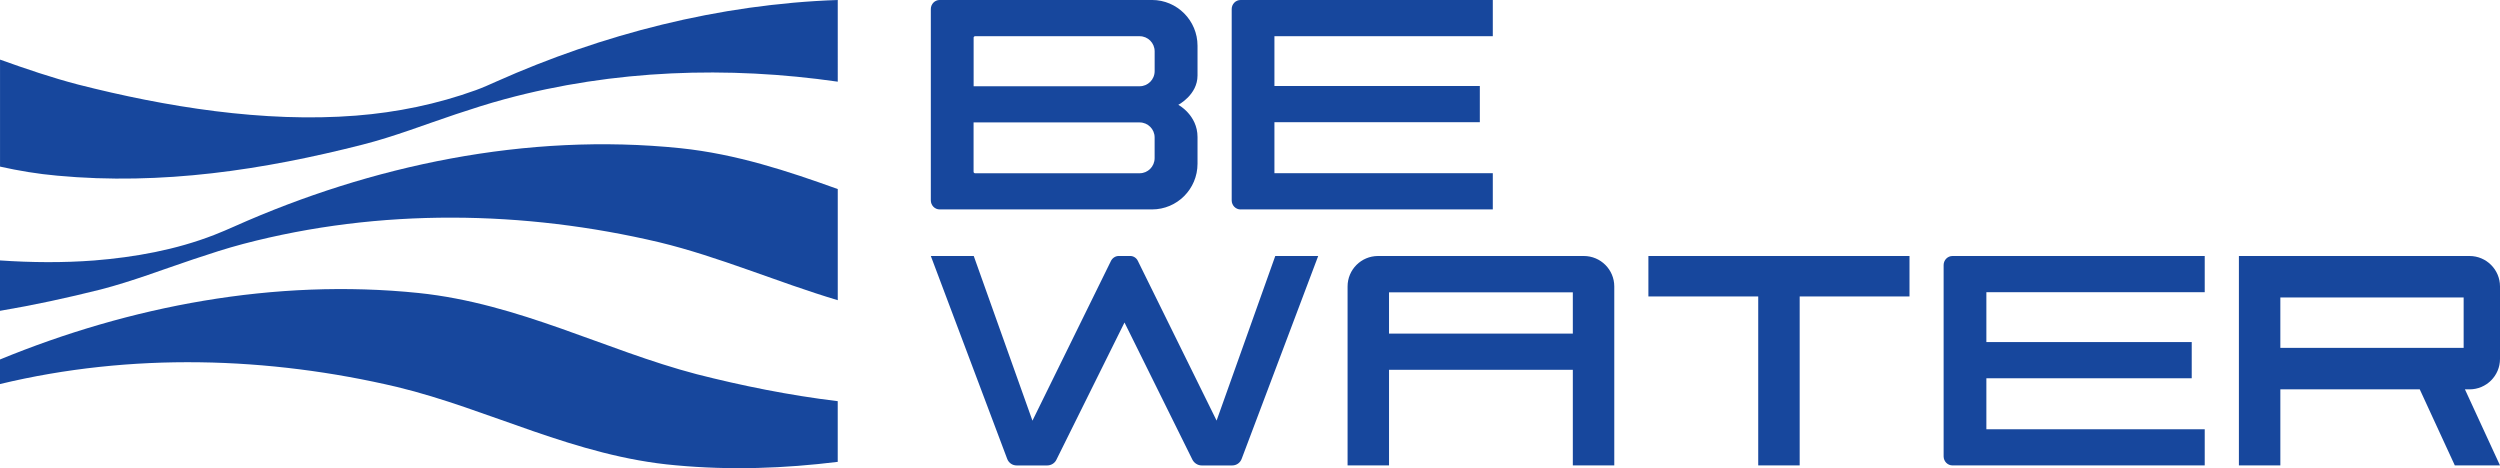 <?xml version="1.0" encoding="UTF-8"?>
<svg xmlns="http://www.w3.org/2000/svg" id="Layer_2" data-name="Layer 2" viewBox="0 0 1000 187.28">
  <defs>
    <style>
      .cls-1 {
        fill: #17479d;
        stroke-width: 0px;
      }
    </style>
  </defs>
  <g id="Layer_1-2" data-name="Layer 1">
    <g>
      <path class="cls-1" d="M777.45,106.02v76.53c0,1.98,1.58,3.62,3.55,3.62h100.89v-14.47h-87.34v-20.4h82.14v-14.48h-82.14v-19.94h87.34v-14.48h-100.89c-1.98,0-3.55,1.65-3.55,3.62Z"></path>
      <polygon class="cls-1" points="659.36 118.58 703.29 118.58 703.29 186.16 705.48 186.16 717.33 186.16 719.87 186.16 719.87 118.58 763.8 118.58 763.8 102.4 659.36 102.4 659.36 118.58"></polygon>
      <path class="cls-1" d="M1000,143.55v-28.97c0-6.72-5.46-12.18-12.18-12.18h-92.26v83.77h16.58v-30.43h55.76l14.03,30.43h18.07l-14.03-30.43h1.85c6.72,0,12.18-5.45,12.18-12.18ZM985.46,139.15h-73.32v-20.17h73.32v20.17Z"></path>
      <path class="cls-1" d="M633.52,102.4h-82.31c-6.73,0-12.18,5.45-12.18,12.18v71.59h16.58v-38.24h73.52v38.24h16.58v-71.59c0-6.73-5.45-12.18-12.18-12.18ZM629.13,133.45h-73.52v-16.51h73.52v16.51Z"></path>
      <path class="cls-1" d="M486.65,168.26l-31.51-63.9c-.53-1.18-1.78-1.97-3.03-1.97h-4.6c-1.32,0-2.5.79-3.09,1.91l-31.44,63.97-23.48-65.87h-17.17l30.52,81.08c.59,1.65,2.1,2.7,3.81,2.7h12.23c1.58,0,3.03-.92,3.68-2.3l27.23-54.88,27.17,54.88c.72,1.38,2.17,2.3,3.68,2.3h12.23c1.71,0,3.22-1.05,3.81-2.7l30.59-81.08h-17.17l-23.48,65.87Z"></path>
      <path class="cls-1" d="M375.88,83.77h84.91c10.06,0,18.22-8.15,18.22-18.29v-10.66c0-8.82-7.69-12.9-7.69-12.9,0,0,7.69-3.95,7.69-11.72v-11.91c0-10.07-8.15-18.3-18.22-18.3h-84.91c-1.98,0-3.55,1.65-3.55,3.62v76.54c0,1.98,1.58,3.62,3.55,3.62ZM389.44,15.08c0-.33.26-.59.59-.59h65.85c3.29,0,5.98,2.7,5.98,6.05v7.91c0,3.35-2.69,6.05-5.98,6.05h-66.43V15.08ZM389.44,48.97h66.43c3.29,0,5.98,2.7,5.98,5.98v8.29c0,3.36-2.69,6.06-5.98,6.06h-65.85c-.32,0-.59-.26-.59-.59v-19.74Z"></path>
      <path class="cls-1" d="M496.23,83.77h100.89v-14.48h-87.35v-20.4h82.16v-14.48h-82.16V14.48h87.35V0h-100.89c-1.98,0-3.55,1.65-3.55,3.62v76.54c0,1.98,1.58,3.62,3.55,3.62Z"></path>
      <path class="cls-1" d="M190.37,36.05c-15.49,5.61-31.67,8.92-47.99,10.2-37,2.9-76.27-3.55-111.11-12.42-10.56-2.76-20.91-6.28-31.26-9.99v42.8c7.45,1.66,15.06,2.94,22.9,3.63,41.89,3.9,82.52-2.33,122.13-12.42,12.84-3.27,24.97-8.05,37.27-12.15,6.54-2.18,13.04-4.27,19.67-6.06,43.65-11.8,89.18-13.27,133.12-6.97V0c-47.56,1.62-94.3,13.78-136.43,32.56-2.74,1.22-5.48,2.47-8.3,3.49Z"></path>
      <path class="cls-1" d="M93.94,90.49c-2.74,1.22-5.57,2.43-8.31,3.5-15.35,5.96-31.67,8.89-47.99,10.2-12.38.94-25,.84-37.64-.02v20.16c13.55-2.28,26.98-5.2,40.3-8.54,12.82-3.32,24.97-8.05,37.27-12.15,6.54-2.18,12.99-4.3,19.67-6.06,54.87-14.44,112.51-13.39,166.34-.7,24.12,5.82,47.18,15.92,71.52,23.2v-44.46c-20.08-7.22-40.57-14.01-62.91-16.34-61.67-6.35-123.81,6.94-178.26,31.21Z"></path>
      <path class="cls-1" d="M167.46,117.2c-57.63-5.93-115.66,5.29-167.46,26.59v9.83c52.55-12.65,107.46-10.95,158.84,1.17,36.84,8.89,71.2,27.82,111.48,31.33,21.93,2.04,43.5,1.25,64.77-1.38v-24.27c-19.37-2.33-38.48-6.22-56.42-10.79-36.73-9.62-70.96-28.29-111.22-32.48Z"></path>
    </g>
  </g>
</svg>
